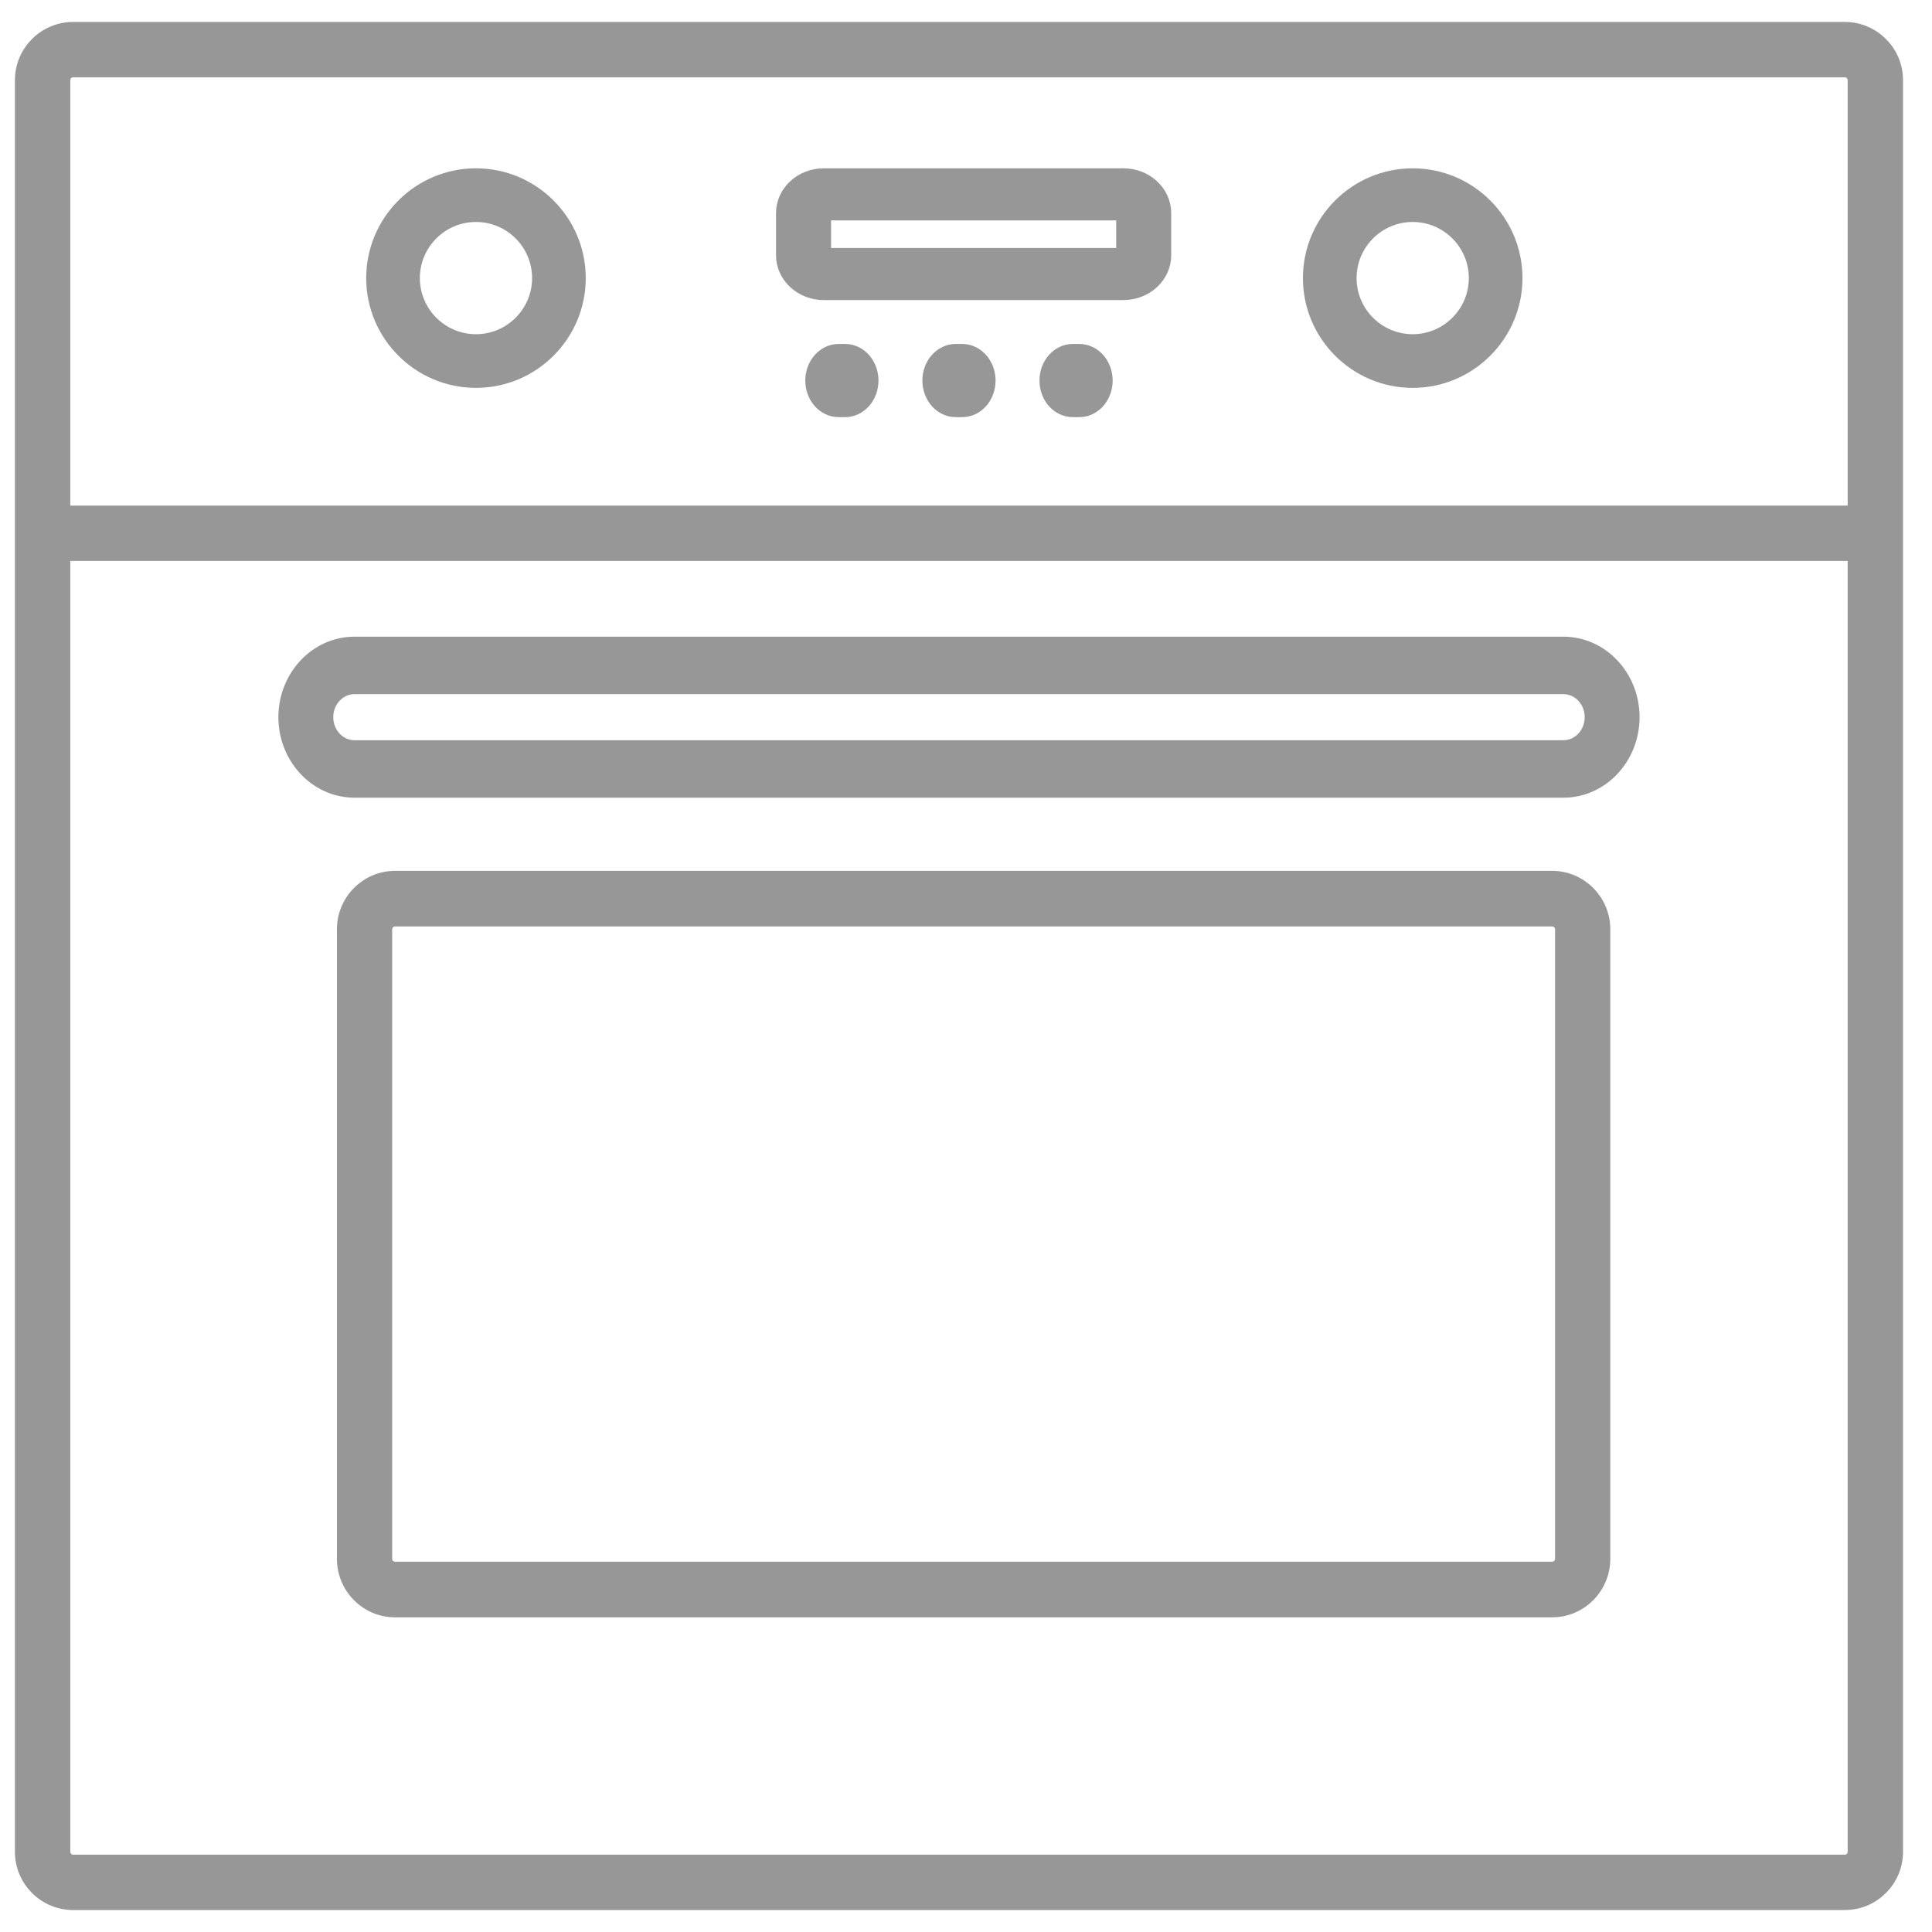 <?xml version="1.0" encoding="UTF-8"?>
<svg width="66px" height="66px" viewBox="0 0 66 66" version="1.1" xmlns="http://www.w3.org/2000/svg" xmlns:xlink="http://www.w3.org/1999/xlink">
    <title>BOSCH_BP_CAT_1_ICON@1x</title>
    <g id="Creative" stroke="none" stroke-width="1" fill="none" fill-rule="evenodd">
        <g id="62878-Bosch-Brand-Page" transform="translate(-573, -806)" fill="#979797" stroke="#979797" stroke-width="0.5">
            <g id="Navigation" transform="translate(540, 807)">
                <g id="BOSCH_BP_CAT_1_ICON" transform="translate(33.5, 0)">
                    <path d="M52.873,52.252 C52.873,52.444 52.718,52.601 52.526,52.601 L12.994,52.601 C12.803,52.601 12.647,52.444 12.647,52.252 L12.647,30.748 C12.647,30.556 12.803,30.399 12.994,30.399 L52.526,30.399 C52.718,30.399 52.873,30.556 52.873,30.748 L52.873,52.252 Z M52.526,29 L12.994,29 C12.038,29 11.26,29.784 11.26,30.748 L11.26,52.252 C11.26,53.216 12.038,54 12.994,54 L52.526,54 C53.482,54 54.26,53.216 54.26,52.252 L54.26,30.748 C54.26,29.784 53.482,29 52.526,29 L52.526,29 Z" id="Fill-1"></path>
                    <path d="M11.61,22.463 L52.911,22.463 C53.448,22.463 53.885,22.928 53.885,23.5 C53.885,24.072 53.448,24.537 52.911,24.537 L11.61,24.537 C11.072,24.537 10.635,24.072 10.635,23.5 C10.635,22.928 11.072,22.463 11.61,22.463 M11.61,26 L52.911,26 C54.206,26 55.26,24.878 55.26,23.5 C55.26,22.122 54.206,21 52.911,21 L11.61,21 C10.314,21 9.26,22.122 9.26,23.5 C9.26,24.878 10.314,26 11.61,26" id="Fill-3"></path>
                    <path d="M62.869,62.261 C62.869,62.453 62.713,62.609 62.521,62.609 L1.999,62.609 C1.807,62.609 1.651,62.453 1.651,62.261 L1.651,17.913 L62.869,17.913 L62.869,62.261 Z M1.651,1.739 C1.651,1.547 1.807,1.391 1.999,1.391 L62.521,1.391 C62.713,1.391 62.869,1.547 62.869,1.739 L62.869,16.522 L1.651,16.522 L1.651,1.739 Z M62.521,0 L1.999,0 C1.04,0 0.26,0.78 0.26,1.739 L0.26,62.261 C0.26,63.22 1.04,64 1.999,64 L62.521,64 C63.48,64 64.26,63.22 64.26,62.261 L64.26,1.739 C64.26,0.78 63.48,0 62.521,0 L62.521,0 Z" id="Fill-5"></path>
                    <path d="M37.881,7.72 L27.64,7.721 L27.64,6.28 L37.881,6.28 L37.881,7.72 Z M37.881,5 L27.64,5 C26.879,5 26.26,5.574 26.26,6.28 L26.26,7.72 C26.26,8.426 26.879,9 27.64,9 L37.881,9 C38.641,9 39.26,8.426 39.26,7.72 L39.26,6.28 C39.26,5.574 38.641,5 37.881,5 L37.881,5 Z" id="Fill-7"></path>
                    <path d="M15.76,10.667 C14.565,10.667 13.593,9.695 13.593,8.5 C13.593,7.305 14.565,6.333 15.76,6.333 C16.955,6.333 17.927,7.305 17.927,8.5 C17.927,9.695 16.955,10.667 15.76,10.667 M15.76,5 C13.83,5 12.26,6.57 12.26,8.5 C12.26,10.43 13.83,12 15.76,12 C17.69,12 19.26,10.43 19.26,8.5 C19.26,6.57 17.69,5 15.76,5" id="Fill-9"></path>
                    <path d="M47.76,10.667 C46.565,10.667 45.593,9.695 45.593,8.5 C45.593,7.305 46.565,6.333 47.76,6.333 C48.955,6.333 49.927,7.305 49.927,8.5 C49.927,9.695 48.955,10.667 47.76,10.667 M47.76,5 C45.83,5 44.26,6.57 44.26,8.5 C44.26,10.43 45.83,12 47.76,12 C49.69,12 51.26,10.43 51.26,8.5 C51.26,6.57 49.69,5 47.76,5" id="Fill-11"></path>
                    <path d="M28.371,11 L28.149,11 C27.658,11 27.26,11.448 27.26,12 C27.26,12.553 27.658,13 28.149,13 L28.371,13 C28.862,13 29.26,12.553 29.26,12 C29.26,11.448 28.862,11 28.371,11" id="Fill-13"></path>
                    <path d="M32.371,11 L32.149,11 C31.658,11 31.26,11.448 31.26,12 C31.26,12.553 31.658,13 32.149,13 L32.371,13 C32.862,13 33.26,12.553 33.26,12 C33.26,11.448 32.862,11 32.371,11" id="Fill-15"></path>
                    <path d="M36.371,11 L36.149,11 C35.658,11 35.26,11.448 35.26,12 C35.26,12.553 35.658,13 36.149,13 L36.371,13 C36.862,13 37.26,12.553 37.26,12 C37.26,11.448 36.862,11 36.371,11" id="Fill-17"></path>
                </g>
            </g>
        </g>
    </g>
</svg>